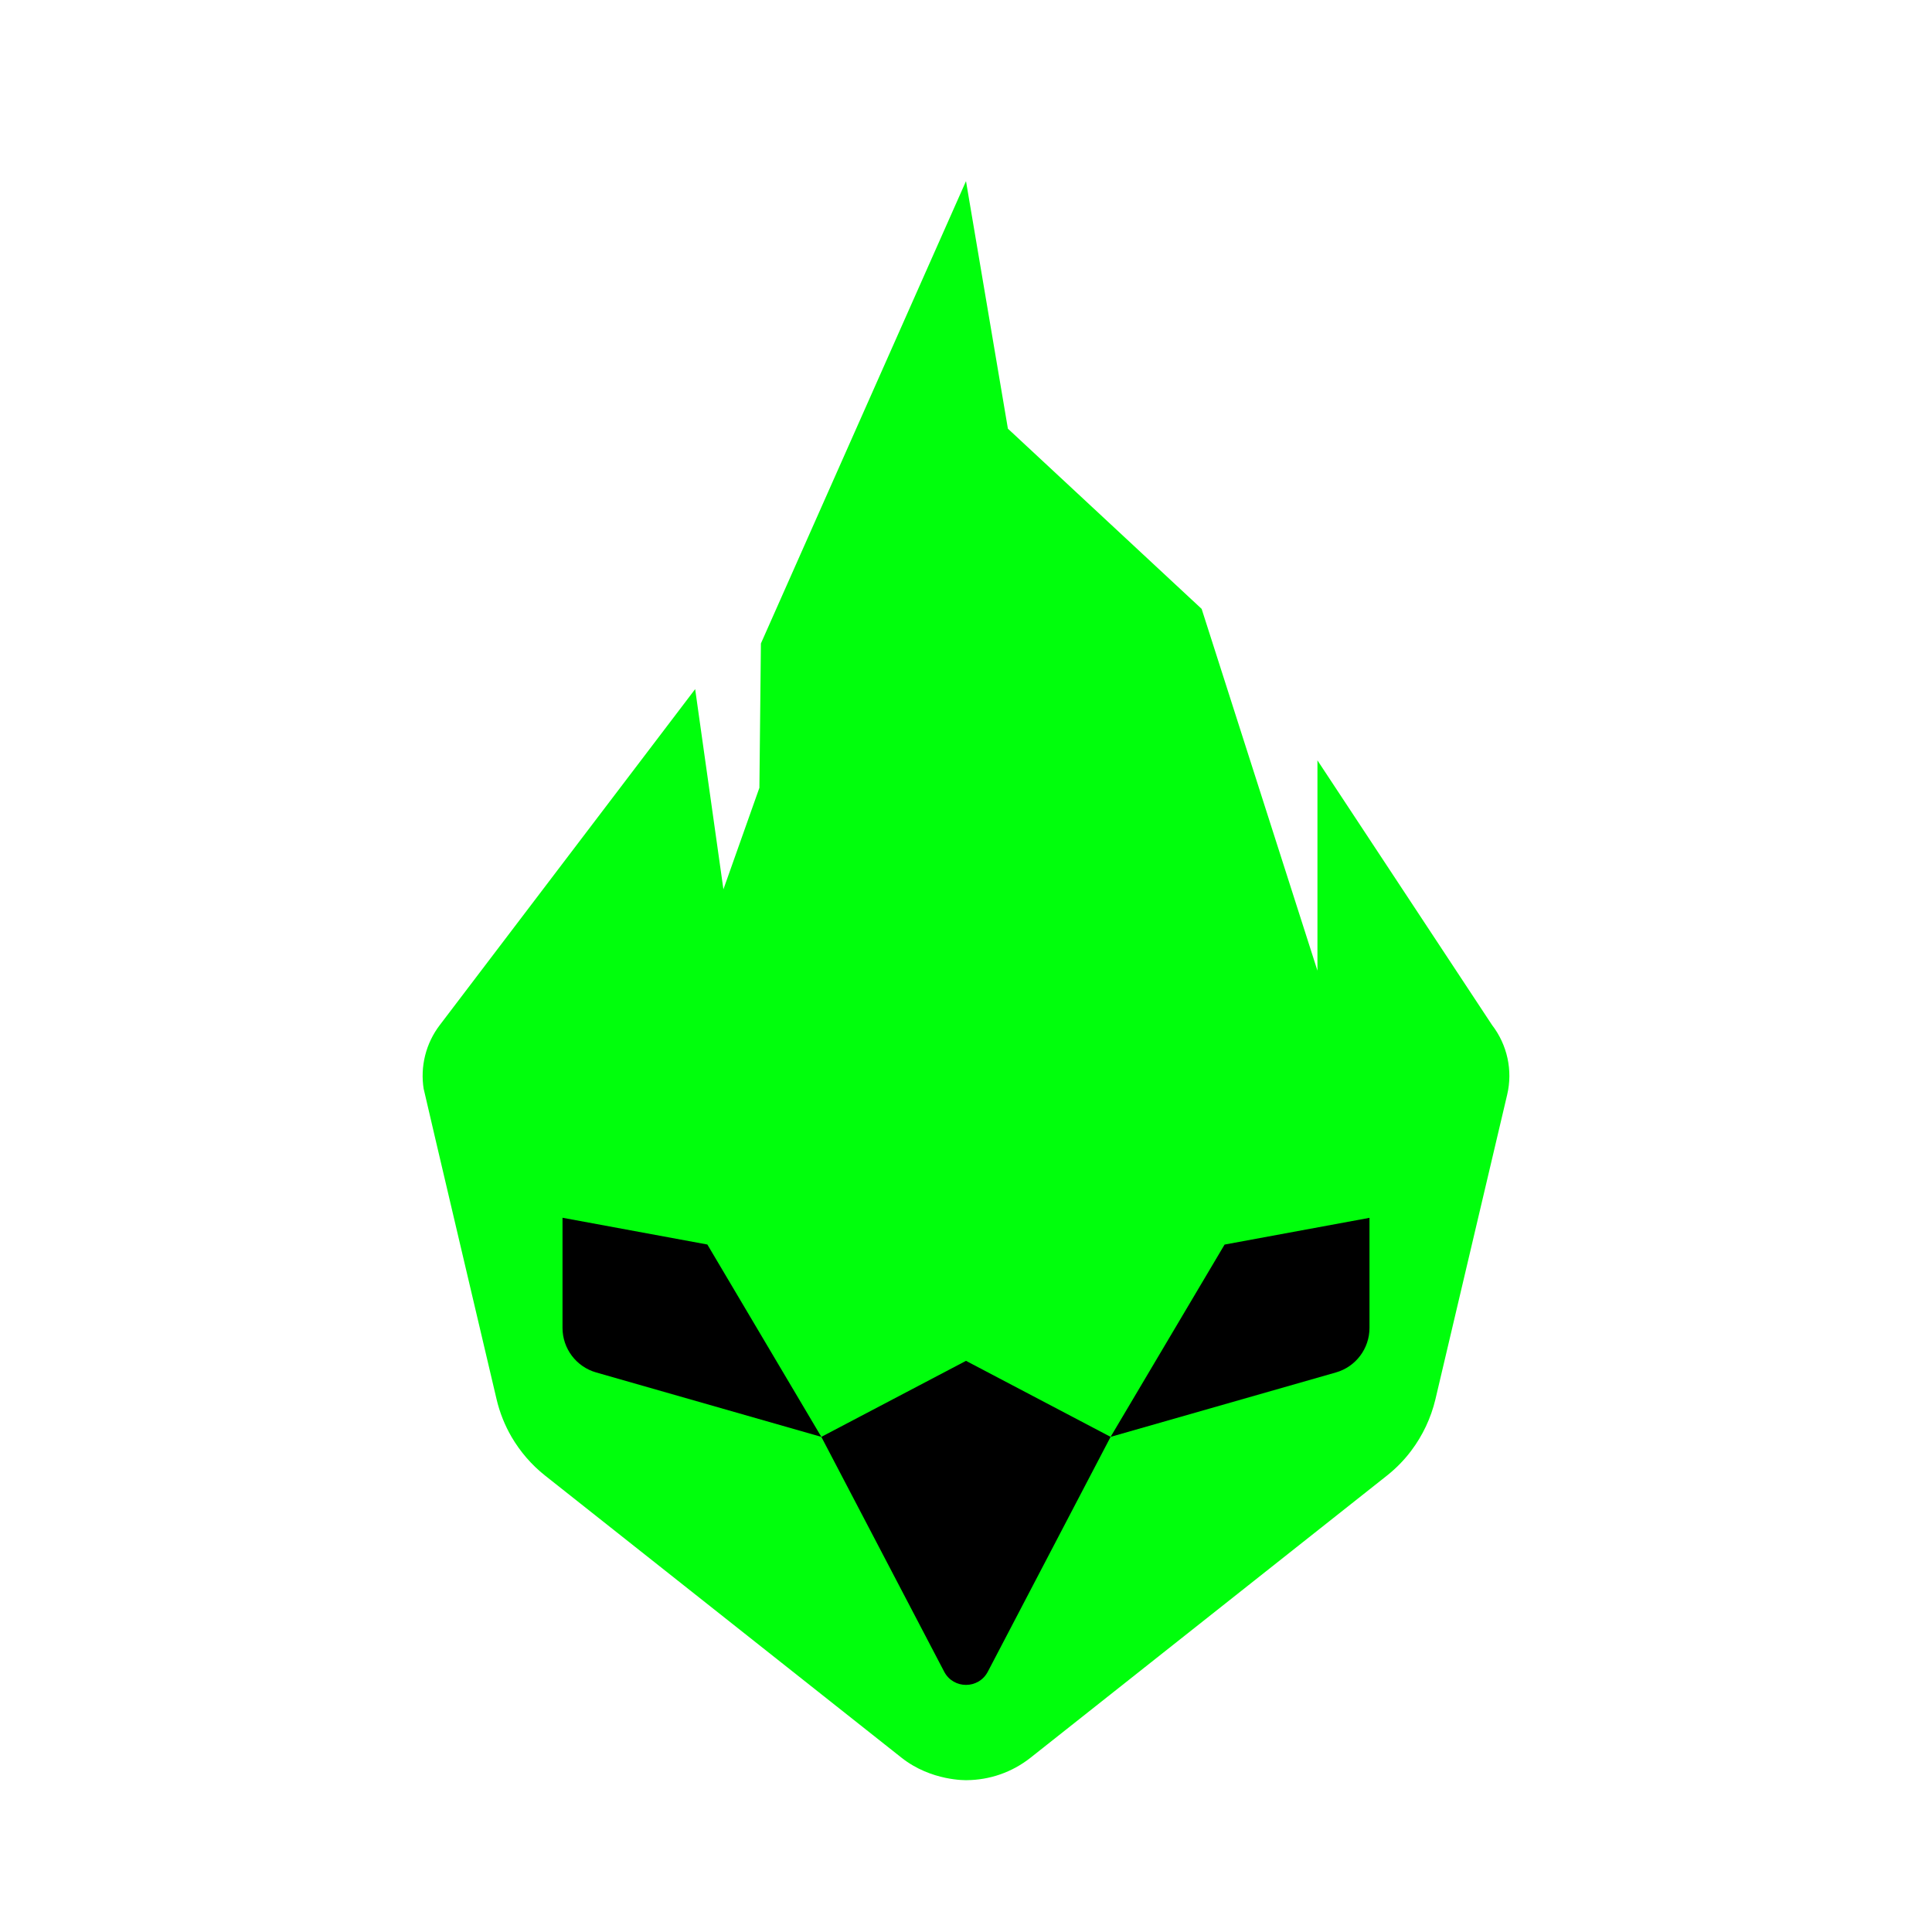 <?xml version="1.0" encoding="UTF-8"?> <svg xmlns="http://www.w3.org/2000/svg" width="32" height="32" viewBox="0 0 32 32" fill="none"><path d="M24.963 18.134L23.775 23.177C23.701 23.487 23.564 23.777 23.374 24.029C23.26 24.181 23.125 24.319 22.973 24.44L17.068 29.114C16.759 29.358 16.387 29.482 16.015 29.485C16.008 29.485 15.428 29.505 14.933 29.114L9.028 24.44C8.803 24.262 8.616 24.044 8.473 23.8C8.361 23.607 8.277 23.398 8.225 23.177C8.225 23.177 7.023 18.072 7.019 18.041H7.018C6.957 17.665 7.053 17.28 7.286 16.976L11.514 11.414L11.982 14.73L12.578 13.048L12.603 10.658L16 3L16.694 7.1L19.903 10.085L21.821 16.077V12.594L24.712 16.976C24.966 17.306 25.059 17.73 24.963 18.134Z" fill="#00FF0C"></path><path d="M22.683 20.17V21.994C22.683 22.337 22.456 22.638 22.127 22.732L18.395 23.799L20.283 20.614L22.683 20.171V20.17Z" fill="black"></path><path d="M18.395 23.799L16.361 27.689C16.208 27.98 15.792 27.98 15.639 27.689L13.604 23.799L16 22.54L18.395 23.799H18.395Z" fill="black"></path><path d="M13.604 23.799L9.874 22.732C9.545 22.638 9.317 22.337 9.317 21.994V20.17L11.716 20.613L13.604 23.799L13.604 23.799Z" fill="black"></path></svg> 